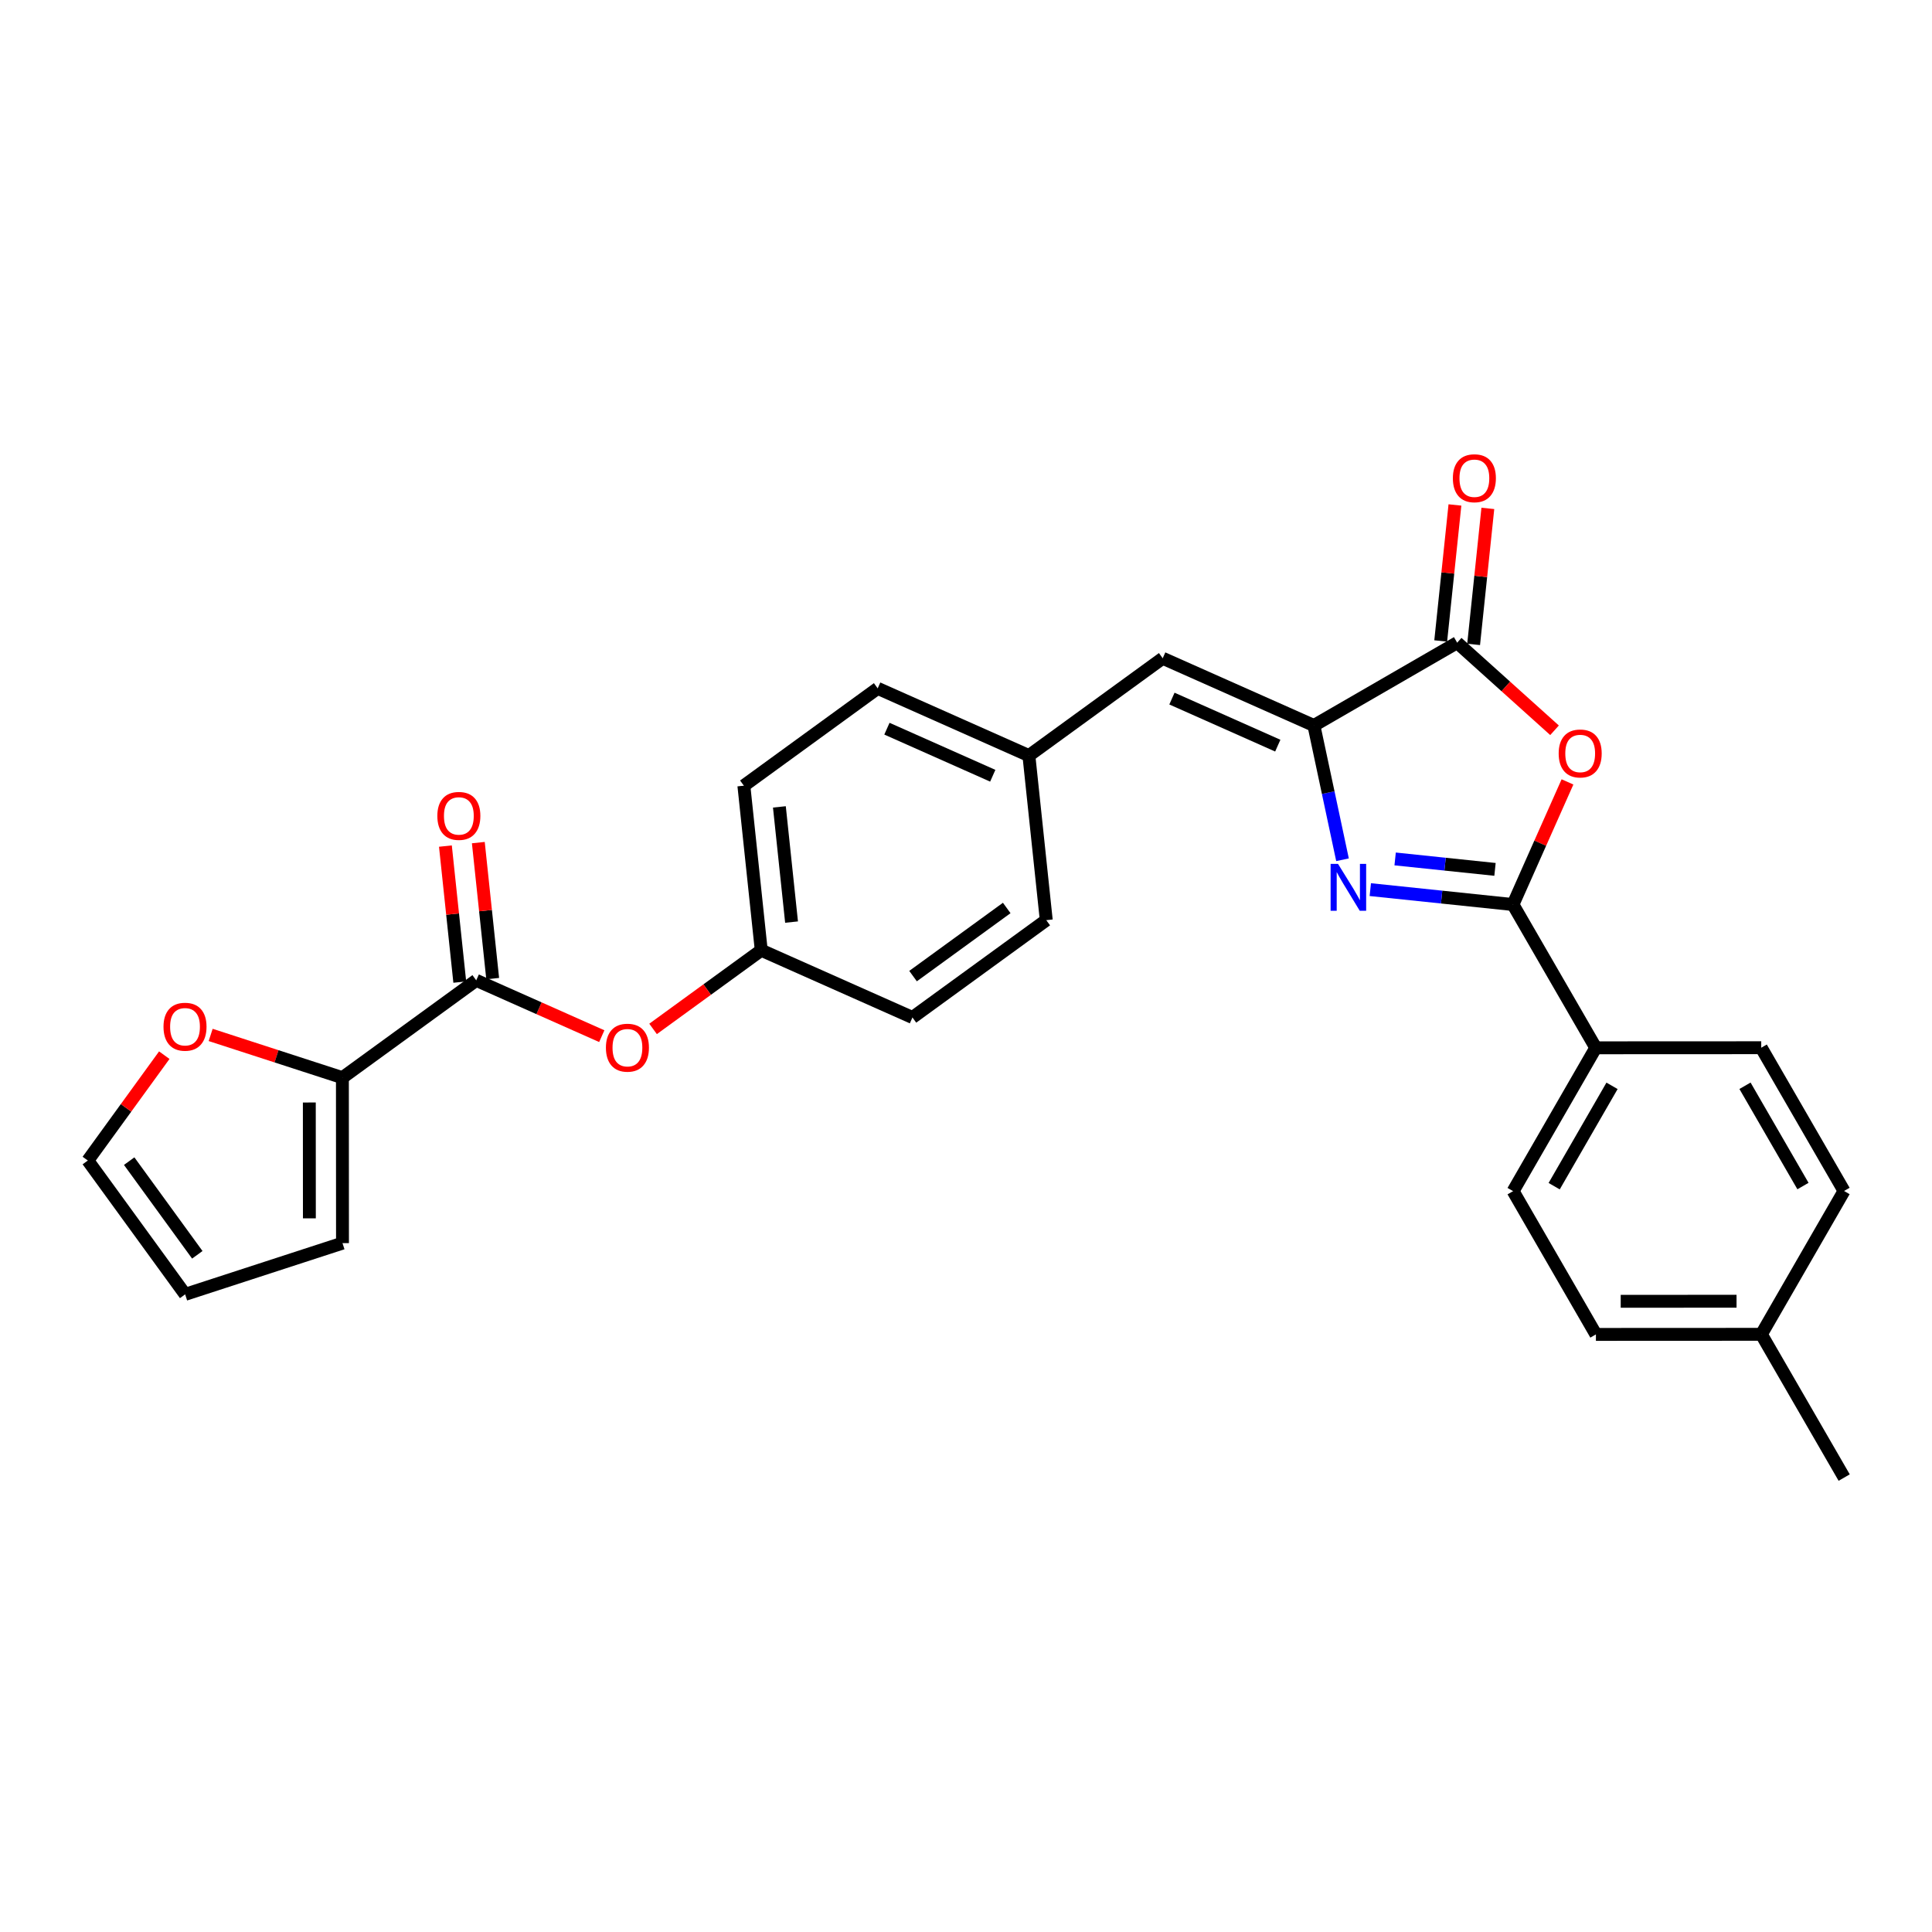<?xml version='1.0' encoding='iso-8859-1'?>
<svg version='1.1' baseProfile='full'
              xmlns='http://www.w3.org/2000/svg'
                      xmlns:rdkit='http://www.rdkit.org/xml'
                      xmlns:xlink='http://www.w3.org/1999/xlink'
                  xml:space='preserve'
width='300px' height='300px' viewBox='0 0 300 300'>
<!-- END OF HEADER -->
<rect style='opacity:1.0;fill:#FFFFFF;stroke:none' width='300' height='300' x='0' y='0'> </rect>
<rect style='opacity:1.0;fill:#FFFFFF;stroke:none' width='300' height='300' x='0' y='0'> </rect>
<path class='bond-0 atom-0 atom-1' d='M 286.364,229.438 L 273.506,207.193' style='fill:none;fill-rule:evenodd;stroke:#000000;stroke-width:2.0px;stroke-linecap:butt;stroke-linejoin:miter;stroke-opacity:1' />
<path class='bond-1 atom-1 atom-2' d='M 273.506,207.193 L 247.812,207.206' style='fill:none;fill-rule:evenodd;stroke:#000000;stroke-width:2.0px;stroke-linecap:butt;stroke-linejoin:miter;stroke-opacity:1' />
<path class='bond-1 atom-1 atom-2' d='M 269.649,202.056 L 251.663,202.065' style='fill:none;fill-rule:evenodd;stroke:#000000;stroke-width:2.0px;stroke-linecap:butt;stroke-linejoin:miter;stroke-opacity:1' />
<path class='bond-27 atom-27 atom-1' d='M 286.342,184.935 L 273.506,207.193' style='fill:none;fill-rule:evenodd;stroke:#000000;stroke-width:2.0px;stroke-linecap:butt;stroke-linejoin:miter;stroke-opacity:1' />
<path class='bond-2 atom-2 atom-3' d='M 247.812,207.206 L 234.954,184.96' style='fill:none;fill-rule:evenodd;stroke:#000000;stroke-width:2.0px;stroke-linecap:butt;stroke-linejoin:miter;stroke-opacity:1' />
<path class='bond-3 atom-3 atom-4' d='M 234.954,184.96 L 247.79,162.702' style='fill:none;fill-rule:evenodd;stroke:#000000;stroke-width:2.0px;stroke-linecap:butt;stroke-linejoin:miter;stroke-opacity:1' />
<path class='bond-3 atom-3 atom-4' d='M 241.331,184.189 L 250.316,168.608' style='fill:none;fill-rule:evenodd;stroke:#000000;stroke-width:2.0px;stroke-linecap:butt;stroke-linejoin:miter;stroke-opacity:1' />
<path class='bond-4 atom-4 atom-5' d='M 247.79,162.702 L 234.932,140.457' style='fill:none;fill-rule:evenodd;stroke:#000000;stroke-width:2.0px;stroke-linecap:butt;stroke-linejoin:miter;stroke-opacity:1' />
<path class='bond-25 atom-4 atom-26' d='M 247.79,162.702 L 273.484,162.69' style='fill:none;fill-rule:evenodd;stroke:#000000;stroke-width:2.0px;stroke-linecap:butt;stroke-linejoin:miter;stroke-opacity:1' />
<path class='bond-5 atom-5 atom-6' d='M 234.932,140.457 L 223.855,139.298' style='fill:none;fill-rule:evenodd;stroke:#000000;stroke-width:2.0px;stroke-linecap:butt;stroke-linejoin:miter;stroke-opacity:1' />
<path class='bond-5 atom-5 atom-6' d='M 223.855,139.298 L 212.779,138.14' style='fill:none;fill-rule:evenodd;stroke:#0000FF;stroke-width:2.0px;stroke-linecap:butt;stroke-linejoin:miter;stroke-opacity:1' />
<path class='bond-5 atom-5 atom-6' d='M 232.143,134.998 L 224.39,134.187' style='fill:none;fill-rule:evenodd;stroke:#000000;stroke-width:2.0px;stroke-linecap:butt;stroke-linejoin:miter;stroke-opacity:1' />
<path class='bond-5 atom-5 atom-6' d='M 224.39,134.187 L 216.636,133.376' style='fill:none;fill-rule:evenodd;stroke:#0000FF;stroke-width:2.0px;stroke-linecap:butt;stroke-linejoin:miter;stroke-opacity:1' />
<path class='bond-28 atom-25 atom-5' d='M 243.399,121.414 L 239.165,130.935' style='fill:none;fill-rule:evenodd;stroke:#FF0000;stroke-width:2.0px;stroke-linecap:butt;stroke-linejoin:miter;stroke-opacity:1' />
<path class='bond-28 atom-25 atom-5' d='M 239.165,130.935 L 234.932,140.457' style='fill:none;fill-rule:evenodd;stroke:#000000;stroke-width:2.0px;stroke-linecap:butt;stroke-linejoin:miter;stroke-opacity:1' />
<path class='bond-6 atom-6 atom-7' d='M 208.465,133.503 L 206.244,123.078' style='fill:none;fill-rule:evenodd;stroke:#0000FF;stroke-width:2.0px;stroke-linecap:butt;stroke-linejoin:miter;stroke-opacity:1' />
<path class='bond-6 atom-6 atom-7' d='M 206.244,123.078 L 204.022,112.654' style='fill:none;fill-rule:evenodd;stroke:#000000;stroke-width:2.0px;stroke-linecap:butt;stroke-linejoin:miter;stroke-opacity:1' />
<path class='bond-7 atom-7 atom-8' d='M 204.022,112.654 L 180.545,102.215' style='fill:none;fill-rule:evenodd;stroke:#000000;stroke-width:2.0px;stroke-linecap:butt;stroke-linejoin:miter;stroke-opacity:1' />
<path class='bond-7 atom-7 atom-8' d='M 198.413,115.783 L 181.978,108.476' style='fill:none;fill-rule:evenodd;stroke:#000000;stroke-width:2.0px;stroke-linecap:butt;stroke-linejoin:miter;stroke-opacity:1' />
<path class='bond-22 atom-7 atom-23' d='M 204.022,112.654 L 226.268,99.796' style='fill:none;fill-rule:evenodd;stroke:#000000;stroke-width:2.0px;stroke-linecap:butt;stroke-linejoin:miter;stroke-opacity:1' />
<path class='bond-8 atom-8 atom-9' d='M 180.545,102.215 L 159.765,117.327' style='fill:none;fill-rule:evenodd;stroke:#000000;stroke-width:2.0px;stroke-linecap:butt;stroke-linejoin:miter;stroke-opacity:1' />
<path class='bond-9 atom-9 atom-10' d='M 159.765,117.327 L 136.287,106.888' style='fill:none;fill-rule:evenodd;stroke:#000000;stroke-width:2.0px;stroke-linecap:butt;stroke-linejoin:miter;stroke-opacity:1' />
<path class='bond-9 atom-9 atom-10' d='M 154.156,120.457 L 137.721,113.15' style='fill:none;fill-rule:evenodd;stroke:#000000;stroke-width:2.0px;stroke-linecap:butt;stroke-linejoin:miter;stroke-opacity:1' />
<path class='bond-29 atom-22 atom-9' d='M 162.463,142.879 L 159.765,117.327' style='fill:none;fill-rule:evenodd;stroke:#000000;stroke-width:2.0px;stroke-linecap:butt;stroke-linejoin:miter;stroke-opacity:1' />
<path class='bond-10 atom-10 atom-11' d='M 136.287,106.888 L 115.508,122.001' style='fill:none;fill-rule:evenodd;stroke:#000000;stroke-width:2.0px;stroke-linecap:butt;stroke-linejoin:miter;stroke-opacity:1' />
<path class='bond-11 atom-11 atom-12' d='M 115.508,122.001 L 118.206,147.553' style='fill:none;fill-rule:evenodd;stroke:#000000;stroke-width:2.0px;stroke-linecap:butt;stroke-linejoin:miter;stroke-opacity:1' />
<path class='bond-11 atom-11 atom-12' d='M 121.023,125.294 L 122.912,143.181' style='fill:none;fill-rule:evenodd;stroke:#000000;stroke-width:2.0px;stroke-linecap:butt;stroke-linejoin:miter;stroke-opacity:1' />
<path class='bond-12 atom-12 atom-13' d='M 118.206,147.553 L 109.808,153.661' style='fill:none;fill-rule:evenodd;stroke:#000000;stroke-width:2.0px;stroke-linecap:butt;stroke-linejoin:miter;stroke-opacity:1' />
<path class='bond-12 atom-12 atom-13' d='M 109.808,153.661 L 101.409,159.769' style='fill:none;fill-rule:evenodd;stroke:#FF0000;stroke-width:2.0px;stroke-linecap:butt;stroke-linejoin:miter;stroke-opacity:1' />
<path class='bond-20 atom-12 atom-21' d='M 118.206,147.553 L 141.684,157.992' style='fill:none;fill-rule:evenodd;stroke:#000000;stroke-width:2.0px;stroke-linecap:butt;stroke-linejoin:miter;stroke-opacity:1' />
<path class='bond-13 atom-13 atom-14' d='M 93.444,160.895 L 83.696,156.561' style='fill:none;fill-rule:evenodd;stroke:#FF0000;stroke-width:2.0px;stroke-linecap:butt;stroke-linejoin:miter;stroke-opacity:1' />
<path class='bond-13 atom-13 atom-14' d='M 83.696,156.561 L 73.949,152.227' style='fill:none;fill-rule:evenodd;stroke:#000000;stroke-width:2.0px;stroke-linecap:butt;stroke-linejoin:miter;stroke-opacity:1' />
<path class='bond-14 atom-14 atom-15' d='M 76.504,151.957 L 75.389,141.398' style='fill:none;fill-rule:evenodd;stroke:#000000;stroke-width:2.0px;stroke-linecap:butt;stroke-linejoin:miter;stroke-opacity:1' />
<path class='bond-14 atom-14 atom-15' d='M 75.389,141.398 L 74.274,130.84' style='fill:none;fill-rule:evenodd;stroke:#FF0000;stroke-width:2.0px;stroke-linecap:butt;stroke-linejoin:miter;stroke-opacity:1' />
<path class='bond-14 atom-14 atom-15' d='M 71.394,152.497 L 70.278,141.938' style='fill:none;fill-rule:evenodd;stroke:#000000;stroke-width:2.0px;stroke-linecap:butt;stroke-linejoin:miter;stroke-opacity:1' />
<path class='bond-14 atom-14 atom-15' d='M 70.278,141.938 L 69.163,131.379' style='fill:none;fill-rule:evenodd;stroke:#FF0000;stroke-width:2.0px;stroke-linecap:butt;stroke-linejoin:miter;stroke-opacity:1' />
<path class='bond-15 atom-14 atom-16' d='M 73.949,152.227 L 53.169,167.34' style='fill:none;fill-rule:evenodd;stroke:#000000;stroke-width:2.0px;stroke-linecap:butt;stroke-linejoin:miter;stroke-opacity:1' />
<path class='bond-16 atom-16 atom-17' d='M 53.169,167.34 L 53.182,193.034' style='fill:none;fill-rule:evenodd;stroke:#000000;stroke-width:2.0px;stroke-linecap:butt;stroke-linejoin:miter;stroke-opacity:1' />
<path class='bond-16 atom-16 atom-17' d='M 48.032,171.196 L 48.041,189.182' style='fill:none;fill-rule:evenodd;stroke:#000000;stroke-width:2.0px;stroke-linecap:butt;stroke-linejoin:miter;stroke-opacity:1' />
<path class='bond-30 atom-20 atom-16' d='M 32.711,160.704 L 42.94,164.022' style='fill:none;fill-rule:evenodd;stroke:#FF0000;stroke-width:2.0px;stroke-linecap:butt;stroke-linejoin:miter;stroke-opacity:1' />
<path class='bond-30 atom-20 atom-16' d='M 42.94,164.022 L 53.169,167.34' style='fill:none;fill-rule:evenodd;stroke:#000000;stroke-width:2.0px;stroke-linecap:butt;stroke-linejoin:miter;stroke-opacity:1' />
<path class='bond-17 atom-17 atom-18' d='M 53.182,193.034 L 28.749,200.986' style='fill:none;fill-rule:evenodd;stroke:#000000;stroke-width:2.0px;stroke-linecap:butt;stroke-linejoin:miter;stroke-opacity:1' />
<path class='bond-18 atom-18 atom-19' d='M 28.749,200.986 L 13.636,180.206' style='fill:none;fill-rule:evenodd;stroke:#000000;stroke-width:2.0px;stroke-linecap:butt;stroke-linejoin:miter;stroke-opacity:1' />
<path class='bond-18 atom-18 atom-19' d='M 30.638,194.846 L 20.059,180.301' style='fill:none;fill-rule:evenodd;stroke:#000000;stroke-width:2.0px;stroke-linecap:butt;stroke-linejoin:miter;stroke-opacity:1' />
<path class='bond-19 atom-19 atom-20' d='M 13.636,180.206 L 19.573,172.026' style='fill:none;fill-rule:evenodd;stroke:#000000;stroke-width:2.0px;stroke-linecap:butt;stroke-linejoin:miter;stroke-opacity:1' />
<path class='bond-19 atom-19 atom-20' d='M 19.573,172.026 L 25.51,163.847' style='fill:none;fill-rule:evenodd;stroke:#FF0000;stroke-width:2.0px;stroke-linecap:butt;stroke-linejoin:miter;stroke-opacity:1' />
<path class='bond-21 atom-21 atom-22' d='M 141.684,157.992 L 162.463,142.879' style='fill:none;fill-rule:evenodd;stroke:#000000;stroke-width:2.0px;stroke-linecap:butt;stroke-linejoin:miter;stroke-opacity:1' />
<path class='bond-21 atom-21 atom-22' d='M 141.778,151.569 L 156.324,140.99' style='fill:none;fill-rule:evenodd;stroke:#000000;stroke-width:2.0px;stroke-linecap:butt;stroke-linejoin:miter;stroke-opacity:1' />
<path class='bond-23 atom-23 atom-24' d='M 228.823,100.063 L 229.928,89.503' style='fill:none;fill-rule:evenodd;stroke:#000000;stroke-width:2.0px;stroke-linecap:butt;stroke-linejoin:miter;stroke-opacity:1' />
<path class='bond-23 atom-23 atom-24' d='M 229.928,89.503 L 231.032,78.943' style='fill:none;fill-rule:evenodd;stroke:#FF0000;stroke-width:2.0px;stroke-linecap:butt;stroke-linejoin:miter;stroke-opacity:1' />
<path class='bond-23 atom-23 atom-24' d='M 223.712,99.528 L 224.817,88.968' style='fill:none;fill-rule:evenodd;stroke:#000000;stroke-width:2.0px;stroke-linecap:butt;stroke-linejoin:miter;stroke-opacity:1' />
<path class='bond-23 atom-23 atom-24' d='M 224.817,88.968 L 225.922,78.409' style='fill:none;fill-rule:evenodd;stroke:#FF0000;stroke-width:2.0px;stroke-linecap:butt;stroke-linejoin:miter;stroke-opacity:1' />
<path class='bond-24 atom-23 atom-25' d='M 226.268,99.796 L 233.828,106.596' style='fill:none;fill-rule:evenodd;stroke:#000000;stroke-width:2.0px;stroke-linecap:butt;stroke-linejoin:miter;stroke-opacity:1' />
<path class='bond-24 atom-23 atom-25' d='M 233.828,106.596 L 241.388,113.397' style='fill:none;fill-rule:evenodd;stroke:#FF0000;stroke-width:2.0px;stroke-linecap:butt;stroke-linejoin:miter;stroke-opacity:1' />
<path class='bond-26 atom-26 atom-27' d='M 273.484,162.69 L 286.342,184.935' style='fill:none;fill-rule:evenodd;stroke:#000000;stroke-width:2.0px;stroke-linecap:butt;stroke-linejoin:miter;stroke-opacity:1' />
<path class='bond-26 atom-26 atom-27' d='M 270.963,168.598 L 279.964,184.17' style='fill:none;fill-rule:evenodd;stroke:#000000;stroke-width:2.0px;stroke-linecap:butt;stroke-linejoin:miter;stroke-opacity:1' />
<path  class='atom-6' d='M 207.768 134.145
L 210.153 137.999
Q 210.389 138.38, 210.77 139.068
Q 211.15 139.757, 211.17 139.798
L 211.17 134.145
L 212.136 134.145
L 212.136 141.422
L 211.14 141.422
L 208.58 137.208
Q 208.282 136.715, 207.964 136.15
Q 207.655 135.584, 207.563 135.41
L 207.563 141.422
L 206.617 141.422
L 206.617 134.145
L 207.768 134.145
' fill='#0000FF'/>
<path  class='atom-13' d='M 94.086 162.687
Q 94.086 160.939, 94.95 159.963
Q 95.813 158.987, 97.427 158.987
Q 99.04 158.987, 99.903 159.963
Q 100.767 160.939, 100.767 162.687
Q 100.767 164.454, 99.893 165.462
Q 99.02 166.458, 97.427 166.458
Q 95.823 166.458, 94.95 165.462
Q 94.086 164.465, 94.086 162.687
M 97.427 165.636
Q 98.537 165.636, 99.133 164.896
Q 99.739 164.146, 99.739 162.687
Q 99.739 161.258, 99.133 160.539
Q 98.537 159.809, 97.427 159.809
Q 96.317 159.809, 95.71 160.528
Q 95.114 161.248, 95.114 162.687
Q 95.114 164.156, 95.71 164.896
Q 96.317 165.636, 97.427 165.636
' fill='#FF0000'/>
<path  class='atom-15' d='M 67.91 126.695
Q 67.91 124.948, 68.773 123.972
Q 69.637 122.995, 71.25 122.995
Q 72.864 122.995, 73.727 123.972
Q 74.591 124.948, 74.591 126.695
Q 74.591 128.463, 73.717 129.47
Q 72.843 130.467, 71.25 130.467
Q 69.647 130.467, 68.773 129.47
Q 67.91 128.473, 67.91 126.695
M 71.25 129.645
Q 72.36 129.645, 72.956 128.905
Q 73.563 128.155, 73.563 126.695
Q 73.563 125.267, 72.956 124.547
Q 72.36 123.818, 71.25 123.818
Q 70.14 123.818, 69.534 124.537
Q 68.938 125.257, 68.938 126.695
Q 68.938 128.165, 69.534 128.905
Q 70.14 129.645, 71.25 129.645
' fill='#FF0000'/>
<path  class='atom-20' d='M 25.389 159.432
Q 25.389 157.685, 26.252 156.709
Q 27.115 155.732, 28.729 155.732
Q 30.342 155.732, 31.206 156.709
Q 32.069 157.685, 32.069 159.432
Q 32.069 161.2, 31.195 162.207
Q 30.322 163.204, 28.729 163.204
Q 27.125 163.204, 26.252 162.207
Q 25.389 161.21, 25.389 159.432
M 28.729 162.382
Q 29.839 162.382, 30.435 161.642
Q 31.041 160.892, 31.041 159.432
Q 31.041 158.004, 30.435 157.284
Q 29.839 156.555, 28.729 156.555
Q 27.619 156.555, 27.012 157.274
Q 26.416 157.994, 26.416 159.432
Q 26.416 160.902, 27.012 161.642
Q 27.619 162.382, 28.729 162.382
' fill='#FF0000'/>
<path  class='atom-24' d='M 225.601 74.262
Q 225.601 72.514, 226.464 71.538
Q 227.327 70.562, 228.941 70.562
Q 230.555 70.562, 231.418 71.538
Q 232.281 72.514, 232.281 74.262
Q 232.281 76.029, 231.408 77.037
Q 230.534 78.034, 228.941 78.034
Q 227.338 78.034, 226.464 77.037
Q 225.601 76.04, 225.601 74.262
M 228.941 77.211
Q 230.051 77.211, 230.647 76.471
Q 231.253 75.721, 231.253 74.262
Q 231.253 72.833, 230.647 72.114
Q 230.051 71.384, 228.941 71.384
Q 227.831 71.384, 227.225 72.103
Q 226.628 72.823, 226.628 74.262
Q 226.628 75.731, 227.225 76.471
Q 227.831 77.211, 228.941 77.211
' fill='#FF0000'/>
<path  class='atom-25' d='M 242.03 117
Q 242.03 115.252, 242.894 114.276
Q 243.757 113.3, 245.371 113.3
Q 246.984 113.3, 247.848 114.276
Q 248.711 115.252, 248.711 117
Q 248.711 118.767, 247.837 119.774
Q 246.964 120.771, 245.371 120.771
Q 243.767 120.771, 242.894 119.774
Q 242.03 118.778, 242.03 117
M 245.371 119.949
Q 246.481 119.949, 247.077 119.209
Q 247.683 118.459, 247.683 117
Q 247.683 115.571, 247.077 114.851
Q 246.481 114.122, 245.371 114.122
Q 244.261 114.122, 243.654 114.841
Q 243.058 115.561, 243.058 117
Q 243.058 118.469, 243.654 119.209
Q 244.261 119.949, 245.371 119.949
' fill='#FF0000'/>
</svg>
